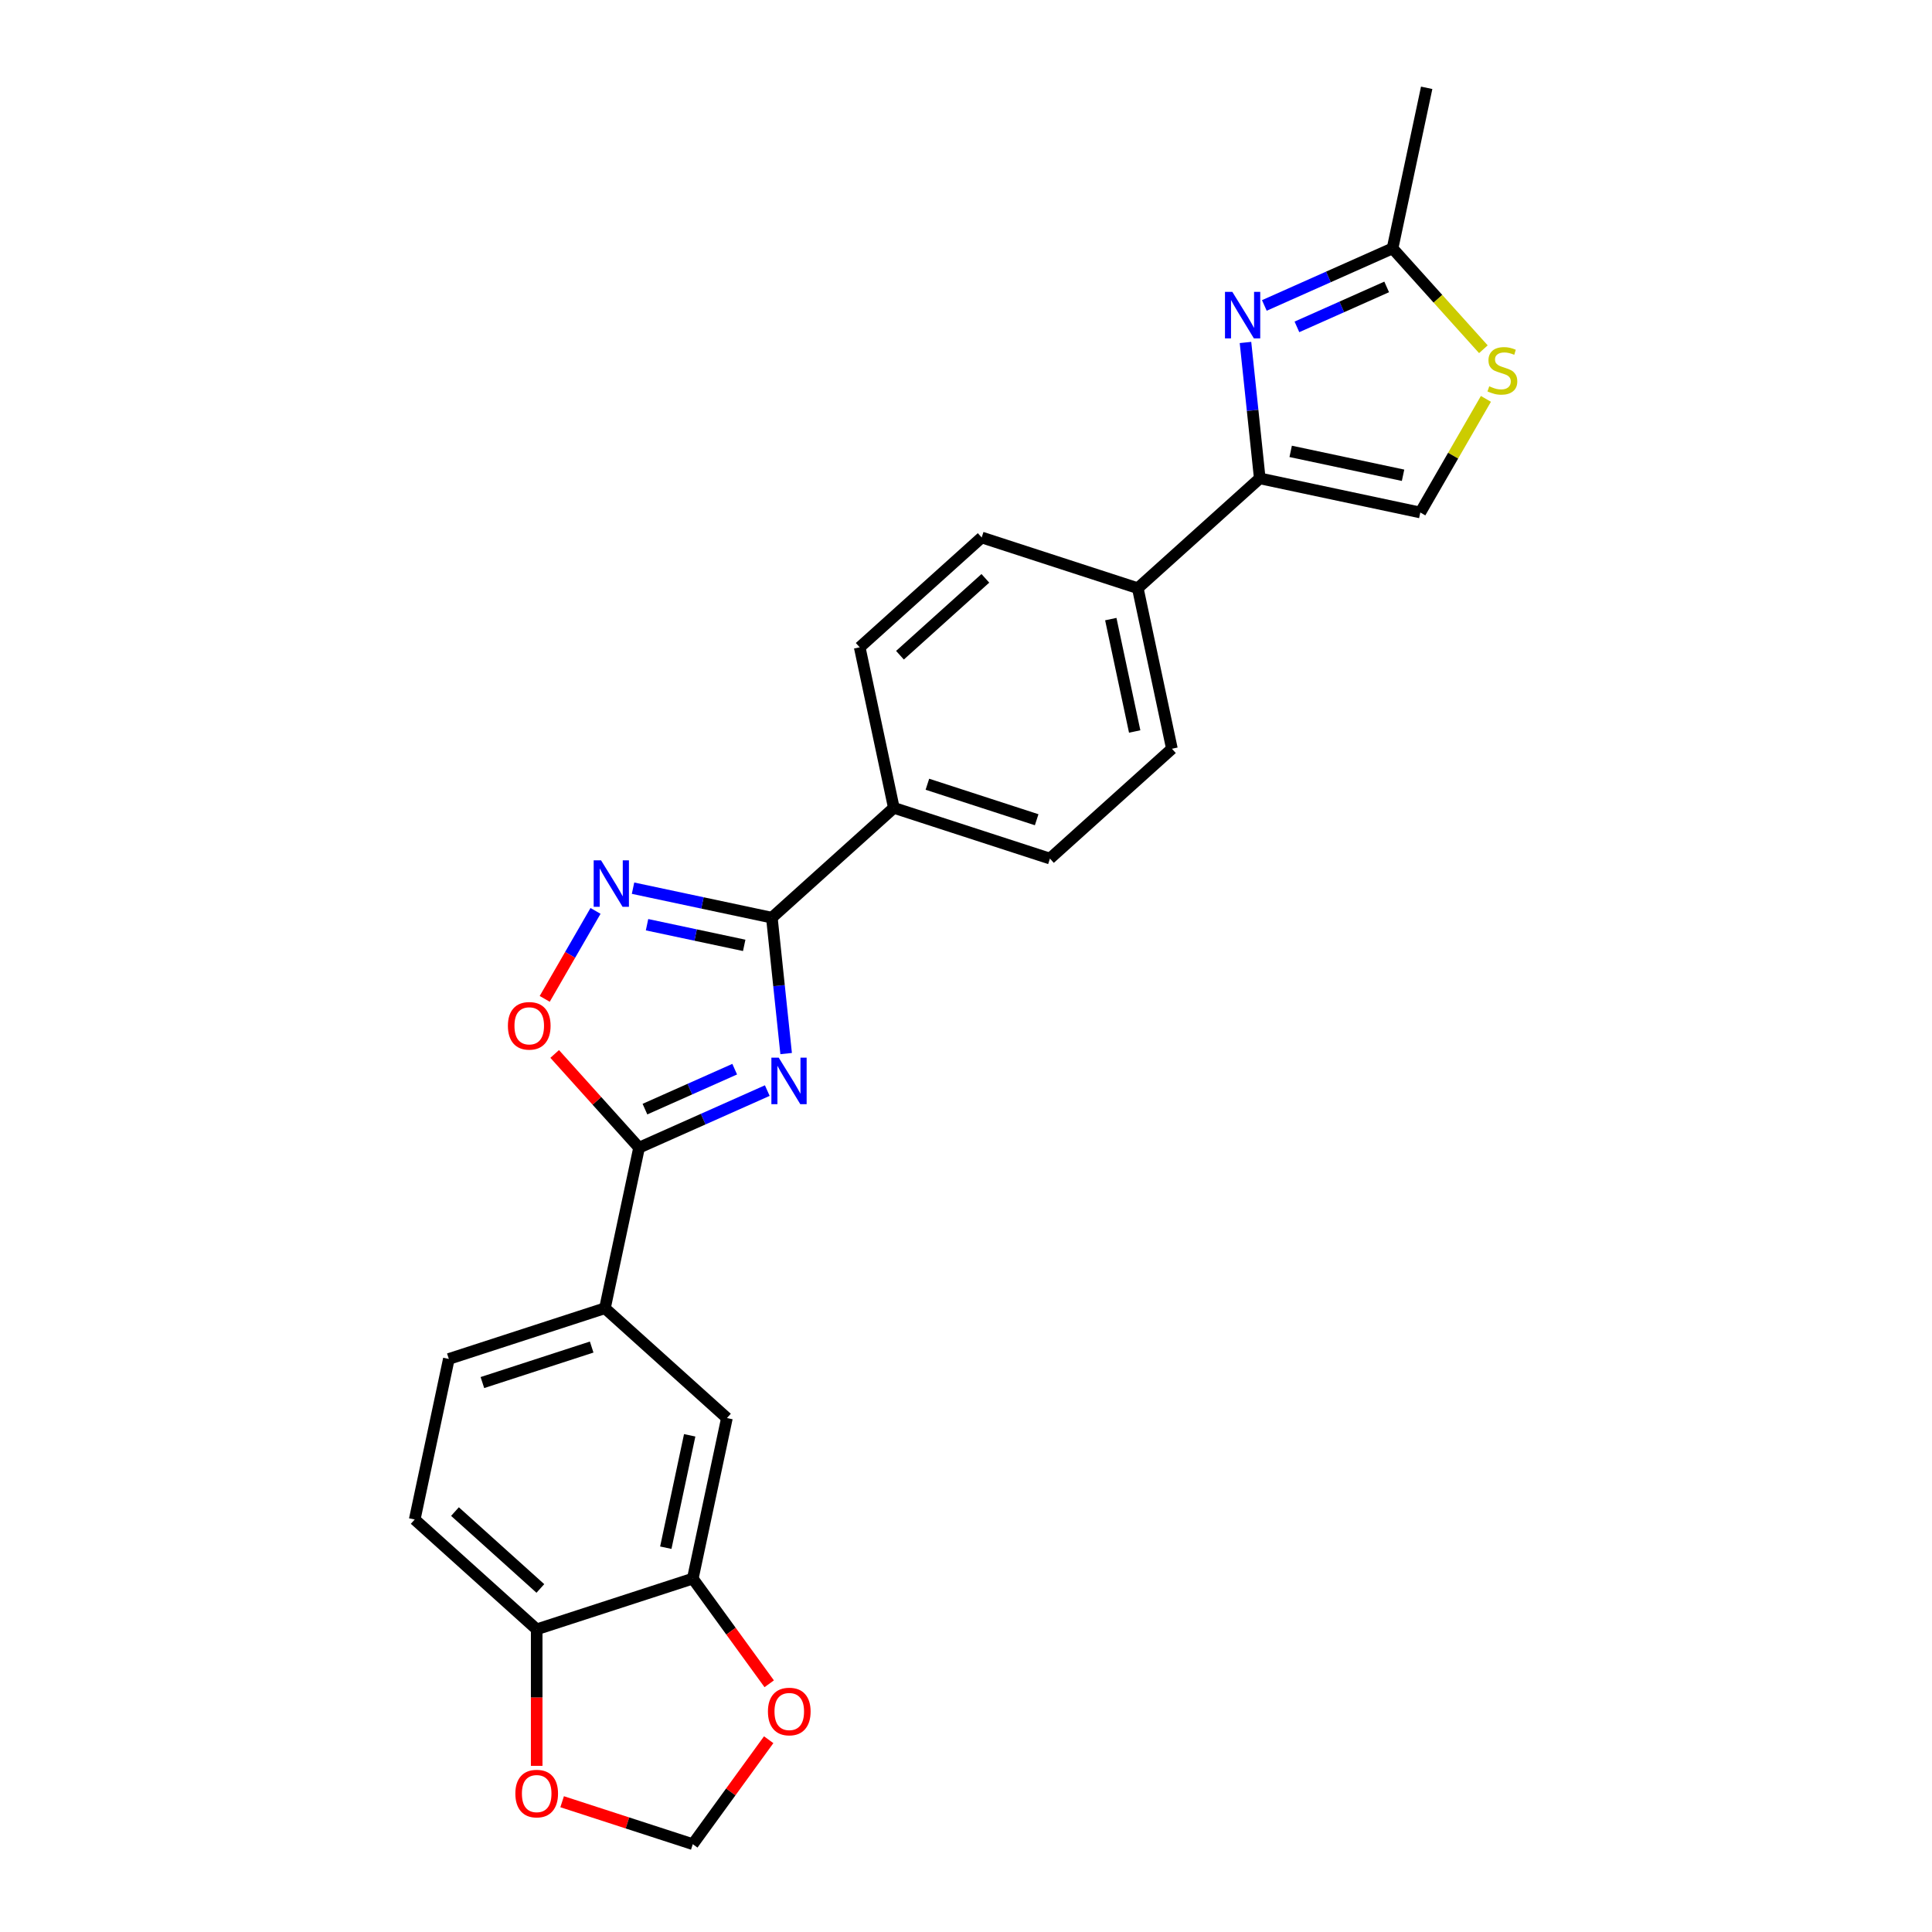 <?xml version='1.0' encoding='iso-8859-1'?>
<svg version='1.1' baseProfile='full'
              xmlns='http://www.w3.org/2000/svg'
                      xmlns:rdkit='http://www.rdkit.org/xml'
                      xmlns:xlink='http://www.w3.org/1999/xlink'
                  xml:space='preserve'
width='1000px' height='1000px' viewBox='0 0 1000 1000'>
<!-- END OF HEADER -->
<rect style='opacity:1.0;fill:#FFFFFF;stroke:none' width='1000' height='1000' x='0' y='0'> </rect>
<path class='bond-0' d='M 406.905,545.327 L 403.208,510.158' style='fill:none;fill-rule:evenodd;stroke:#0000FF;stroke-width:6px;stroke-linecap:butt;stroke-linejoin:miter;stroke-opacity:1' />
<path class='bond-0' d='M 403.208,510.158 L 399.512,474.989' style='fill:none;fill-rule:evenodd;stroke:#000000;stroke-width:6px;stroke-linecap:butt;stroke-linejoin:miter;stroke-opacity:1' />
<path class='bond-1' d='M 397.144,564.488 L 363.962,579.262' style='fill:none;fill-rule:evenodd;stroke:#0000FF;stroke-width:6px;stroke-linecap:butt;stroke-linejoin:miter;stroke-opacity:1' />
<path class='bond-1' d='M 363.962,579.262 L 330.781,594.035' style='fill:none;fill-rule:evenodd;stroke:#000000;stroke-width:6px;stroke-linecap:butt;stroke-linejoin:miter;stroke-opacity:1' />
<path class='bond-1' d='M 380.279,553.398 L 357.051,563.74' style='fill:none;fill-rule:evenodd;stroke:#0000FF;stroke-width:6px;stroke-linecap:butt;stroke-linejoin:miter;stroke-opacity:1' />
<path class='bond-1' d='M 357.051,563.74 L 333.824,574.081' style='fill:none;fill-rule:evenodd;stroke:#000000;stroke-width:6px;stroke-linecap:butt;stroke-linejoin:miter;stroke-opacity:1' />
<path class='bond-2' d='M 399.512,474.989 L 363.586,467.353' style='fill:none;fill-rule:evenodd;stroke:#000000;stroke-width:6px;stroke-linecap:butt;stroke-linejoin:miter;stroke-opacity:1' />
<path class='bond-2' d='M 363.586,467.353 L 327.66,459.717' style='fill:none;fill-rule:evenodd;stroke:#0000FF;stroke-width:6px;stroke-linecap:butt;stroke-linejoin:miter;stroke-opacity:1' />
<path class='bond-2' d='M 385.202,489.318 L 360.053,483.973' style='fill:none;fill-rule:evenodd;stroke:#000000;stroke-width:6px;stroke-linecap:butt;stroke-linejoin:miter;stroke-opacity:1' />
<path class='bond-2' d='M 360.053,483.973 L 334.905,478.628' style='fill:none;fill-rule:evenodd;stroke:#0000FF;stroke-width:6px;stroke-linecap:butt;stroke-linejoin:miter;stroke-opacity:1' />
<path class='bond-12' d='M 399.512,474.989 L 462.647,418.142' style='fill:none;fill-rule:evenodd;stroke:#000000;stroke-width:6px;stroke-linecap:butt;stroke-linejoin:miter;stroke-opacity:1' />
<path class='bond-5' d='M 330.781,594.035 L 308.941,569.78' style='fill:none;fill-rule:evenodd;stroke:#000000;stroke-width:6px;stroke-linecap:butt;stroke-linejoin:miter;stroke-opacity:1' />
<path class='bond-5' d='M 308.941,569.78 L 287.102,545.525' style='fill:none;fill-rule:evenodd;stroke:#FF0000;stroke-width:6px;stroke-linecap:butt;stroke-linejoin:miter;stroke-opacity:1' />
<path class='bond-9' d='M 330.781,594.035 L 313.117,677.136' style='fill:none;fill-rule:evenodd;stroke:#000000;stroke-width:6px;stroke-linecap:butt;stroke-linejoin:miter;stroke-opacity:1' />
<path class='bond-25' d='M 308.24,471.48 L 295.094,494.249' style='fill:none;fill-rule:evenodd;stroke:#0000FF;stroke-width:6px;stroke-linecap:butt;stroke-linejoin:miter;stroke-opacity:1' />
<path class='bond-25' d='M 295.094,494.249 L 281.948,517.019' style='fill:none;fill-rule:evenodd;stroke:#FF0000;stroke-width:6px;stroke-linecap:butt;stroke-linejoin:miter;stroke-opacity:1' />
<path class='bond-3' d='M 644.66,177.263 L 648.356,212.432' style='fill:none;fill-rule:evenodd;stroke:#0000FF;stroke-width:6px;stroke-linecap:butt;stroke-linejoin:miter;stroke-opacity:1' />
<path class='bond-3' d='M 648.356,212.432 L 652.052,247.601' style='fill:none;fill-rule:evenodd;stroke:#000000;stroke-width:6px;stroke-linecap:butt;stroke-linejoin:miter;stroke-opacity:1' />
<path class='bond-6' d='M 654.42,158.102 L 687.602,143.328' style='fill:none;fill-rule:evenodd;stroke:#0000FF;stroke-width:6px;stroke-linecap:butt;stroke-linejoin:miter;stroke-opacity:1' />
<path class='bond-6' d='M 687.602,143.328 L 720.784,128.555' style='fill:none;fill-rule:evenodd;stroke:#000000;stroke-width:6px;stroke-linecap:butt;stroke-linejoin:miter;stroke-opacity:1' />
<path class='bond-6' d='M 671.286,169.192 L 694.513,158.85' style='fill:none;fill-rule:evenodd;stroke:#0000FF;stroke-width:6px;stroke-linecap:butt;stroke-linejoin:miter;stroke-opacity:1' />
<path class='bond-6' d='M 694.513,158.85 L 717.74,148.509' style='fill:none;fill-rule:evenodd;stroke:#000000;stroke-width:6px;stroke-linecap:butt;stroke-linejoin:miter;stroke-opacity:1' />
<path class='bond-4' d='M 652.052,247.601 L 588.917,304.448' style='fill:none;fill-rule:evenodd;stroke:#000000;stroke-width:6px;stroke-linecap:butt;stroke-linejoin:miter;stroke-opacity:1' />
<path class='bond-8' d='M 652.052,247.601 L 735.152,265.264' style='fill:none;fill-rule:evenodd;stroke:#000000;stroke-width:6px;stroke-linecap:butt;stroke-linejoin:miter;stroke-opacity:1' />
<path class='bond-8' d='M 668.05,233.63 L 726.22,245.995' style='fill:none;fill-rule:evenodd;stroke:#000000;stroke-width:6px;stroke-linecap:butt;stroke-linejoin:miter;stroke-opacity:1' />
<path class='bond-24' d='M 720.784,128.555 L 738.447,45.455' style='fill:none;fill-rule:evenodd;stroke:#000000;stroke-width:6px;stroke-linecap:butt;stroke-linejoin:miter;stroke-opacity:1' />
<path class='bond-29' d='M 720.784,128.555 L 744.288,154.659' style='fill:none;fill-rule:evenodd;stroke:#000000;stroke-width:6px;stroke-linecap:butt;stroke-linejoin:miter;stroke-opacity:1' />
<path class='bond-29' d='M 744.288,154.659 L 767.793,180.764' style='fill:none;fill-rule:evenodd;stroke:#CCCC00;stroke-width:6px;stroke-linecap:butt;stroke-linejoin:miter;stroke-opacity:1' />
<path class='bond-7' d='M 769.106,206.455 L 752.129,235.86' style='fill:none;fill-rule:evenodd;stroke:#CCCC00;stroke-width:6px;stroke-linecap:butt;stroke-linejoin:miter;stroke-opacity:1' />
<path class='bond-7' d='M 752.129,235.86 L 735.152,265.264' style='fill:none;fill-rule:evenodd;stroke:#000000;stroke-width:6px;stroke-linecap:butt;stroke-linejoin:miter;stroke-opacity:1' />
<path class='bond-11' d='M 313.117,677.136 L 376.252,733.983' style='fill:none;fill-rule:evenodd;stroke:#000000;stroke-width:6px;stroke-linecap:butt;stroke-linejoin:miter;stroke-opacity:1' />
<path class='bond-18' d='M 313.117,677.136 L 232.319,703.389' style='fill:none;fill-rule:evenodd;stroke:#000000;stroke-width:6px;stroke-linecap:butt;stroke-linejoin:miter;stroke-opacity:1' />
<path class='bond-18' d='M 306.248,697.233 L 249.689,715.61' style='fill:none;fill-rule:evenodd;stroke:#000000;stroke-width:6px;stroke-linecap:butt;stroke-linejoin:miter;stroke-opacity:1' />
<path class='bond-10' d='M 358.589,817.083 L 376.252,733.983' style='fill:none;fill-rule:evenodd;stroke:#000000;stroke-width:6px;stroke-linecap:butt;stroke-linejoin:miter;stroke-opacity:1' />
<path class='bond-10' d='M 344.618,801.085 L 356.983,742.915' style='fill:none;fill-rule:evenodd;stroke:#000000;stroke-width:6px;stroke-linecap:butt;stroke-linejoin:miter;stroke-opacity:1' />
<path class='bond-15' d='M 358.589,817.083 L 378.366,844.304' style='fill:none;fill-rule:evenodd;stroke:#000000;stroke-width:6px;stroke-linecap:butt;stroke-linejoin:miter;stroke-opacity:1' />
<path class='bond-15' d='M 378.366,844.304 L 398.143,871.524' style='fill:none;fill-rule:evenodd;stroke:#FF0000;stroke-width:6px;stroke-linecap:butt;stroke-linejoin:miter;stroke-opacity:1' />
<path class='bond-27' d='M 358.589,817.083 L 277.79,843.336' style='fill:none;fill-rule:evenodd;stroke:#000000;stroke-width:6px;stroke-linecap:butt;stroke-linejoin:miter;stroke-opacity:1' />
<path class='bond-20' d='M 462.647,418.142 L 543.446,444.395' style='fill:none;fill-rule:evenodd;stroke:#000000;stroke-width:6px;stroke-linecap:butt;stroke-linejoin:miter;stroke-opacity:1' />
<path class='bond-20' d='M 480.017,405.92 L 536.576,424.297' style='fill:none;fill-rule:evenodd;stroke:#000000;stroke-width:6px;stroke-linecap:butt;stroke-linejoin:miter;stroke-opacity:1' />
<path class='bond-21' d='M 462.647,418.142 L 444.984,335.042' style='fill:none;fill-rule:evenodd;stroke:#000000;stroke-width:6px;stroke-linecap:butt;stroke-linejoin:miter;stroke-opacity:1' />
<path class='bond-13' d='M 588.917,304.448 L 508.119,278.195' style='fill:none;fill-rule:evenodd;stroke:#000000;stroke-width:6px;stroke-linecap:butt;stroke-linejoin:miter;stroke-opacity:1' />
<path class='bond-26' d='M 588.917,304.448 L 606.581,387.548' style='fill:none;fill-rule:evenodd;stroke:#000000;stroke-width:6px;stroke-linecap:butt;stroke-linejoin:miter;stroke-opacity:1' />
<path class='bond-26' d='M 574.947,320.446 L 587.311,378.616' style='fill:none;fill-rule:evenodd;stroke:#000000;stroke-width:6px;stroke-linecap:butt;stroke-linejoin:miter;stroke-opacity:1' />
<path class='bond-14' d='M 277.79,843.336 L 214.655,786.489' style='fill:none;fill-rule:evenodd;stroke:#000000;stroke-width:6px;stroke-linecap:butt;stroke-linejoin:miter;stroke-opacity:1' />
<path class='bond-14' d='M 279.689,822.182 L 235.495,782.389' style='fill:none;fill-rule:evenodd;stroke:#000000;stroke-width:6px;stroke-linecap:butt;stroke-linejoin:miter;stroke-opacity:1' />
<path class='bond-16' d='M 277.79,843.336 L 277.79,878.669' style='fill:none;fill-rule:evenodd;stroke:#000000;stroke-width:6px;stroke-linecap:butt;stroke-linejoin:miter;stroke-opacity:1' />
<path class='bond-16' d='M 277.79,878.669 L 277.79,914.003' style='fill:none;fill-rule:evenodd;stroke:#FF0000;stroke-width:6px;stroke-linecap:butt;stroke-linejoin:miter;stroke-opacity:1' />
<path class='bond-17' d='M 397.871,900.478 L 378.23,927.512' style='fill:none;fill-rule:evenodd;stroke:#FF0000;stroke-width:6px;stroke-linecap:butt;stroke-linejoin:miter;stroke-opacity:1' />
<path class='bond-17' d='M 378.23,927.512 L 358.589,954.545' style='fill:none;fill-rule:evenodd;stroke:#000000;stroke-width:6px;stroke-linecap:butt;stroke-linejoin:miter;stroke-opacity:1' />
<path class='bond-28' d='M 290.959,932.571 L 324.774,943.558' style='fill:none;fill-rule:evenodd;stroke:#FF0000;stroke-width:6px;stroke-linecap:butt;stroke-linejoin:miter;stroke-opacity:1' />
<path class='bond-28' d='M 324.774,943.558 L 358.589,954.545' style='fill:none;fill-rule:evenodd;stroke:#000000;stroke-width:6px;stroke-linecap:butt;stroke-linejoin:miter;stroke-opacity:1' />
<path class='bond-19' d='M 232.319,703.389 L 214.655,786.489' style='fill:none;fill-rule:evenodd;stroke:#000000;stroke-width:6px;stroke-linecap:butt;stroke-linejoin:miter;stroke-opacity:1' />
<path class='bond-22' d='M 543.446,444.395 L 606.581,387.548' style='fill:none;fill-rule:evenodd;stroke:#000000;stroke-width:6px;stroke-linecap:butt;stroke-linejoin:miter;stroke-opacity:1' />
<path class='bond-23' d='M 444.984,335.042 L 508.119,278.195' style='fill:none;fill-rule:evenodd;stroke:#000000;stroke-width:6px;stroke-linecap:butt;stroke-linejoin:miter;stroke-opacity:1' />
<path class='bond-23' d='M 465.823,339.142 L 510.018,299.349' style='fill:none;fill-rule:evenodd;stroke:#000000;stroke-width:6px;stroke-linecap:butt;stroke-linejoin:miter;stroke-opacity:1' />
<path  class='atom-0' d='M 403.074 547.451
L 410.958 560.194
Q 411.74 561.451, 412.997 563.728
Q 414.254 566.005, 414.322 566.141
L 414.322 547.451
L 417.517 547.451
L 417.517 571.51
L 414.22 571.51
L 405.759 557.577
Q 404.773 555.946, 403.72 554.077
Q 402.7 552.208, 402.394 551.63
L 402.394 571.51
L 399.268 571.51
L 399.268 547.451
L 403.074 547.451
' fill='#0000FF'/>
<path  class='atom-3' d='M 311.094 445.296
L 318.978 458.039
Q 319.759 459.297, 321.017 461.574
Q 322.274 463.85, 322.342 463.986
L 322.342 445.296
L 325.536 445.296
L 325.536 469.356
L 322.24 469.356
L 313.778 455.423
Q 312.793 453.792, 311.739 451.922
Q 310.72 450.053, 310.414 449.476
L 310.414 469.356
L 307.288 469.356
L 307.288 445.296
L 311.094 445.296
' fill='#0000FF'/>
<path  class='atom-4' d='M 637.854 151.08
L 645.738 163.823
Q 646.519 165.081, 647.777 167.357
Q 649.034 169.634, 649.102 169.77
L 649.102 151.08
L 652.296 151.08
L 652.296 175.14
L 649 175.14
L 640.538 161.207
Q 639.553 159.575, 638.499 157.706
Q 637.48 155.837, 637.174 155.26
L 637.174 175.14
L 634.048 175.14
L 634.048 151.08
L 637.854 151.08
' fill='#0000FF'/>
<path  class='atom-6' d='M 262.889 530.968
Q 262.889 525.191, 265.744 521.963
Q 268.598 518.735, 273.934 518.735
Q 279.269 518.735, 282.123 521.963
Q 284.978 525.191, 284.978 530.968
Q 284.978 536.813, 282.089 540.144
Q 279.201 543.44, 273.934 543.44
Q 268.632 543.44, 265.744 540.144
Q 262.889 536.847, 262.889 530.968
M 273.934 540.721
Q 277.604 540.721, 279.575 538.275
Q 281.58 535.794, 281.58 530.968
Q 281.58 526.245, 279.575 523.866
Q 277.604 521.453, 273.934 521.453
Q 270.263 521.453, 268.258 523.832
Q 266.287 526.211, 266.287 530.968
Q 266.287 535.828, 268.258 538.275
Q 270.263 540.721, 273.934 540.721
' fill='#FF0000'/>
<path  class='atom-8' d='M 770.834 199.948
Q 771.106 200.049, 772.228 200.525
Q 773.349 201.001, 774.572 201.307
Q 775.83 201.579, 777.053 201.579
Q 779.33 201.579, 780.655 200.491
Q 781.981 199.37, 781.981 197.433
Q 781.981 196.107, 781.301 195.292
Q 780.655 194.476, 779.636 194.035
Q 778.616 193.593, 776.917 193.083
Q 774.776 192.437, 773.485 191.826
Q 772.228 191.214, 771.31 189.923
Q 770.426 188.631, 770.426 186.456
Q 770.426 183.432, 772.465 181.563
Q 774.538 179.694, 778.616 179.694
Q 781.403 179.694, 784.563 181.019
L 783.782 183.636
Q 780.893 182.446, 778.718 182.446
Q 776.373 182.446, 775.082 183.432
Q 773.791 184.383, 773.825 186.049
Q 773.825 187.34, 774.47 188.122
Q 775.15 188.903, 776.102 189.345
Q 777.087 189.787, 778.718 190.296
Q 780.893 190.976, 782.184 191.656
Q 783.476 192.335, 784.393 193.729
Q 785.345 195.088, 785.345 197.433
Q 785.345 200.763, 783.102 202.564
Q 780.893 204.331, 777.189 204.331
Q 775.048 204.331, 773.417 203.856
Q 771.82 203.414, 769.917 202.632
L 770.834 199.948
' fill='#CCCC00'/>
<path  class='atom-16' d='M 397.481 885.882
Q 397.481 880.105, 400.335 876.877
Q 403.19 873.648, 408.525 873.648
Q 413.86 873.648, 416.715 876.877
Q 419.569 880.105, 419.569 885.882
Q 419.569 891.727, 416.681 895.057
Q 413.792 898.354, 408.525 898.354
Q 403.224 898.354, 400.335 895.057
Q 397.481 891.761, 397.481 885.882
M 408.525 895.635
Q 412.195 895.635, 414.166 893.188
Q 416.171 890.708, 416.171 885.882
Q 416.171 881.158, 414.166 878.78
Q 412.195 876.367, 408.525 876.367
Q 404.855 876.367, 402.85 878.746
Q 400.879 881.124, 400.879 885.882
Q 400.879 890.742, 402.85 893.188
Q 404.855 895.635, 408.525 895.635
' fill='#FF0000'/>
<path  class='atom-17' d='M 266.746 928.36
Q 266.746 922.583, 269.6 919.355
Q 272.455 916.127, 277.79 916.127
Q 283.126 916.127, 285.98 919.355
Q 288.835 922.583, 288.835 928.36
Q 288.835 934.205, 285.946 937.536
Q 283.058 940.832, 277.79 940.832
Q 272.489 940.832, 269.6 937.536
Q 266.746 934.239, 266.746 928.36
M 277.79 938.113
Q 281.46 938.113, 283.431 935.667
Q 285.436 933.186, 285.436 928.36
Q 285.436 923.637, 283.431 921.258
Q 281.46 918.845, 277.79 918.845
Q 274.12 918.845, 272.115 921.224
Q 270.144 923.603, 270.144 928.36
Q 270.144 933.22, 272.115 935.667
Q 274.12 938.113, 277.79 938.113
' fill='#FF0000'/>
</svg>
